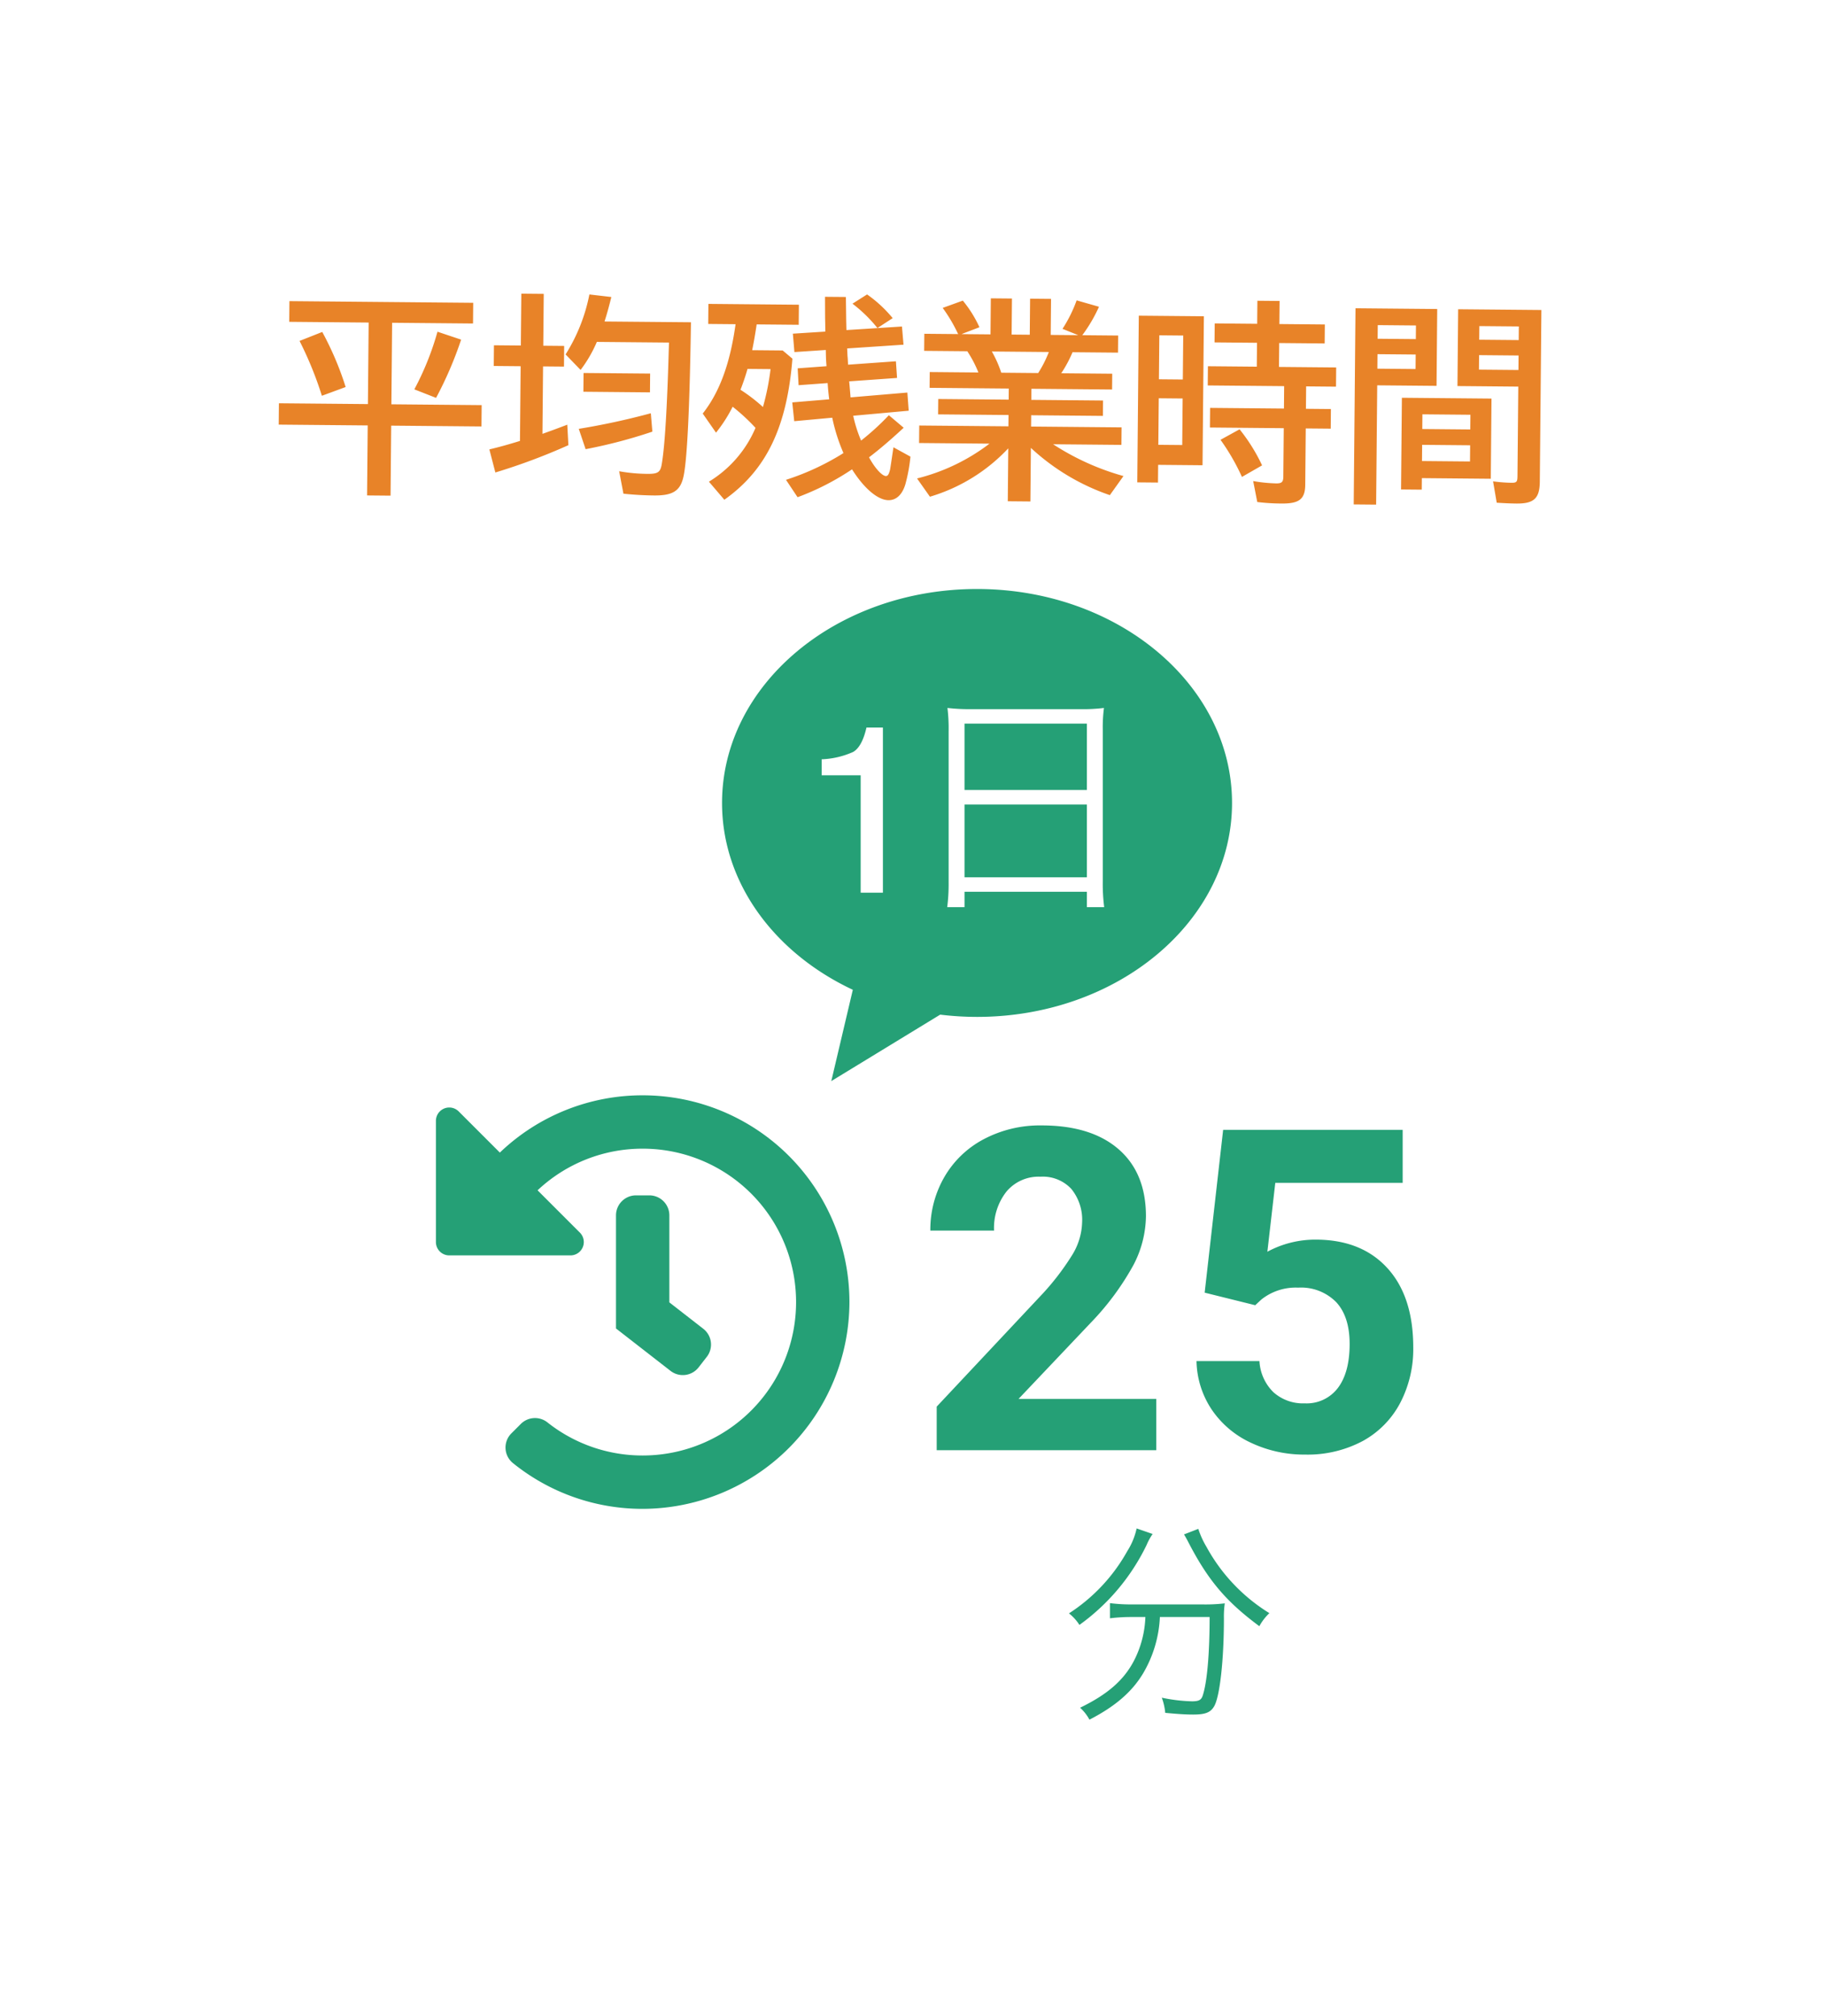 <svg xmlns="http://www.w3.org/2000/svg" width="308" height="340" viewBox="0 0 308 340"><g transform="translate(-852 -1630)"><rect width="308" height="340" transform="translate(852 1630)" fill="#fff"/><g transform="translate(-1027.529 1496.229)"><path d="M19.872-25.74H33.516v-3.492h-31v3.492H15.912v13.752H.9v3.6H15.912V3.42h3.96V-8.388H35.1v-3.6H19.872Zm-7.74,10.908A52.484,52.484,0,0,0,8.1-24.084L4.284-22.536A60.782,60.782,0,0,1,8.136-13.32ZM27.4-13.14A63.606,63.606,0,0,0,31.536-23l-4-1.3a48.334,48.334,0,0,1-3.816,9.756ZM41.616-22.1H37.08v3.492h4.536v12.6l-.684.216c-1.728.54-2.88.864-4.464,1.26L37.512-.648A103.815,103.815,0,0,0,49.788-5.364L49.572-8.82c-1.26.5-3.276,1.26-4.176,1.584V-18.612h3.528V-22.1H45.4v-8.748h-3.78Zm10.62,4.536V-14.4H63.468v-3.168ZM52.7-4.716a85.242,85.242,0,0,0,11.232-3.06l-.288-3.1A120.522,120.522,0,0,1,51.516-8.136ZM55.692-26.28c.4-1.26.756-2.628,1.116-4.14l-3.708-.4a29.593,29.593,0,0,1-3.924,10.152l2.556,2.592a22.164,22.164,0,0,0,2.7-4.752H66.6l-.036,1.584c-.18,9.288-.5,15.7-.972,18.756C65.376-.936,64.98-.648,63.144-.648a28.194,28.194,0,0,1-4.752-.4l.756,3.78c1.836.18,3.672.252,5.184.252,3.24,0,4.5-.864,4.968-3.492.576-3.06.9-12.312.972-25.776ZM76.176,3.6C83.2-1.476,86.616-8.676,87.444-20.3l-1.656-1.368H80.64c.216-1.044.54-3.024.72-4.356h7.092v-3.384H73.188v3.384H77.8c-.864,6.66-2.592,11.484-5.4,15.12l2.268,3.2A24.366,24.366,0,0,0,77.436-12.1a33.046,33.046,0,0,1,3.888,3.528A19.593,19.593,0,0,1,73.548.576Zm2.556-18.576c.4-1.044.864-2.448,1.152-3.528h3.888A42.143,42.143,0,0,1,82.548-12.1,28.34,28.34,0,0,0,78.732-14.976Zm25.56-12.312a21.588,21.588,0,0,0-4.356-3.96l-2.448,1.584a24.076,24.076,0,0,1,4.248,4.068ZM107.136-11.7l-.252-3.06-9.576.9c-.036-.432-.108-1.224-.252-2.7l8.064-.648-.216-2.808-8.064.648-.072-1.116-.036-.324-.072-1.3,9.5-.72-.288-3.06-9.36.684c-.072-1.836-.072-2.484-.144-5.58H92.844c.036,2.412.036,3.348.072,4.32l.036,1.548-5.472.4.288,3.1,5.292-.4c.036,1.3.036,1.44.144,2.736l-4.86.4.18,2.844,4.9-.4c.036.648.18,2.016.288,2.736l-6.228.576.36,3.168,6.408-.648a30.262,30.262,0,0,0,1.944,5.94l-.324.216A42.8,42.8,0,0,1,86.544.144l1.98,2.916a43.607,43.607,0,0,0,9.144-4.788c2.052,3.2,4.392,5.148,6.192,5.148,1.332,0,2.34-.972,2.844-2.772A27.737,27.737,0,0,0,107.5-3.96l-2.88-1.548q-.486,3.51-.54,3.78c-.18.756-.36,1.08-.684,1.08-.648,0-1.872-1.3-2.88-3.132,1.728-1.332,3.708-3.06,5.8-5.04l-2.52-2.088a43.721,43.721,0,0,1-4.644,4.32,23.169,23.169,0,0,1-1.368-4.176ZM127.8-15.588h13.608v-2.664h-8.6a21.222,21.222,0,0,0,1.872-3.564h7.668V-24.7H136.3a25.727,25.727,0,0,0,2.772-4.824l-3.78-1.044a23.212,23.212,0,0,1-2.34,4.824l2.664,1.044h-4.644V-30.78H127.44V-24.7h-3.06V-30.78h-3.564V-24.7h-4.9l3.024-1.188a20.186,20.186,0,0,0-2.844-4.464l-3.384,1.26a26.268,26.268,0,0,1,2.52,4.14,1.565,1.565,0,0,0,.144.252h-5.724v2.88h7.272a19.3,19.3,0,0,1,1.908,3.564h-8.208v2.664h13.356v1.872H112.1v2.592h11.88v1.908H108.936v2.952h11.88A33.472,33.472,0,0,1,108.648-.288l2.2,3.06a29.614,29.614,0,0,0,13.14-8.28V3.42H127.8V-5.616a37.344,37.344,0,0,0,13.392,7.848l2.268-3.24a42.819,42.819,0,0,1-11.916-5.256h11.52V-9.216H127.8v-1.908h12.1v-2.592H127.8Zm-5.112-2.664a19.278,19.278,0,0,0-1.62-3.564h9.612a19.34,19.34,0,0,1-1.764,3.564ZM156.78-28.08H145.8V.036h3.492V-2.952h7.488ZM149.292-24.8h4.032v7.416h-4.032Zm0,10.62h4.032v7.848h-4.032ZM165.78-26.892h-7.164v3.2h7.164v4.032h-8.244v3.24h12.888v3.78H157.968v3.312h12.456v8.172c0,.9-.252,1.152-1.188,1.152a25.2,25.2,0,0,1-3.888-.36l.72,3.528a34.275,34.275,0,0,0,4.14.216c2.952,0,3.924-.792,3.924-3.2v-9.5h4.212v-3.312h-4.212v-3.78h5.04v-3.24h-9.648v-4.032h7.668v-3.2h-7.668V-30.78H165.78Zm1.044,23.868a30.15,30.15,0,0,0-3.852-6.048l-3.2,1.8a36.478,36.478,0,0,1,3.672,6.228Zm29.3-26.64H182.34V3.42h3.78V-16.7h10.008ZM186.12-26.856h6.444v2.3H186.12Zm0,4.9h6.444v2.448H186.12Zm27.576-7.7h-14.04V-16.7h10.26V-1.548c0,.9-.144,1.08-1.008,1.08a26.363,26.363,0,0,1-3.1-.216l.648,3.6c1.368.072,2.268.108,3.348.108,2.916,0,3.888-.9,3.888-3.708Zm-10.44,2.808h6.66v2.3h-6.66Zm0,4.9h6.66v2.448h-6.66Zm2.16,7.308H190.3V.828h3.492V-1.116h11.628ZM193.788-11.88h8.1V-9.4h-8.1Zm0,5.148h8.1V-4h-8.1Z" transform="translate(1925.566 213.77) rotate(0.521)" fill="#e88328"/><path d="M14.112-14.832a17.431,17.431,0,0,1-1.944,7.416C10.44-4.14,7.7-1.764,3.1.468A7.523,7.523,0,0,1,4.68,2.484c4.392-2.268,7.2-4.716,9.072-7.848a20.5,20.5,0,0,0,2.808-9.468h8.388c0,6.228-.432,11.124-1.188,13.32-.252.684-.648.9-1.8.9a27.734,27.734,0,0,1-5.076-.612,9.979,9.979,0,0,1,.576,2.556c2.268.216,3.528.288,4.716.288,2.088,0,2.952-.36,3.564-1.44.936-1.692,1.62-7.776,1.62-14.76a15.906,15.906,0,0,1,.144-2.556,27.239,27.239,0,0,1-3.78.18H11.88a27.632,27.632,0,0,1-3.744-.216v2.556a28.989,28.989,0,0,1,3.708-.216Zm-1.476-14.94a11.578,11.578,0,0,1-1.548,3.78A29.663,29.663,0,0,1,1.224-15.444,7.924,7.924,0,0,1,2.988-13.5,35.734,35.734,0,0,0,14.328-27a9.823,9.823,0,0,1,1.008-1.836Zm7.992,1.008c.18.288.4.684.576,1.008,3.384,6.624,6.444,10.26,12.132,14.472a8.88,8.88,0,0,1,1.692-2.2,30.023,30.023,0,0,1-10.62-11.2A14.575,14.575,0,0,1,23.04-29.7Z" transform="translate(2058.613 421.339)" fill="#25a076"/><g transform="translate(-10 2)"><path d="M40.709,0H3.674V-7.348L21.152-25.977a43.119,43.119,0,0,0,5.325-6.865A11.03,11.03,0,0,0,28.2-38.408a8.253,8.253,0,0,0-1.818-5.659,6.564,6.564,0,0,0-5.2-2.06,7.079,7.079,0,0,0-5.733,2.5,9.922,9.922,0,0,0-2.1,6.587H2.6a17.713,17.713,0,0,1,2.356-9.018,16.608,16.608,0,0,1,6.661-6.4,20.246,20.246,0,0,1,9.76-2.319q8.35,0,12.97,4.008t4.62,11.318a18.167,18.167,0,0,1-2.078,8.164A45.369,45.369,0,0,1,29.762-21.6L17.479-8.646h23.23Zm8.164-26.57L51.99-54.031H82.271v8.943H60.785L59.449-33.473a17,17,0,0,1,8.127-2.041q7.719,0,12.1,4.787t4.379,13.4a19.59,19.59,0,0,1-2.208,9.37,15.584,15.584,0,0,1-6.327,6.42A19.752,19.752,0,0,1,65.795.742,20.975,20.975,0,0,1,56.7-1.243a16.126,16.126,0,0,1-6.624-5.585,15.221,15.221,0,0,1-2.579-8.2H58.113A7.927,7.927,0,0,0,60.47-9.778,7.471,7.471,0,0,0,65.758-7.9a6.593,6.593,0,0,0,5.6-2.616q1.967-2.616,1.967-7.4,0-4.6-2.264-7.051a8.307,8.307,0,0,0-6.42-2.449,9.284,9.284,0,0,0-6.2,2l-1.039.965Z" transform="translate(2043.853 376.369)" fill="#25a076"/><path d="M70.875-27.066A34.875,34.875,0,0,0,36-61.875a34.757,34.757,0,0,0-24.091,9.659L4.966-59.159a2.25,2.25,0,0,0-3.841,1.591v20.443a2.25,2.25,0,0,0,2.25,2.25H23.818a2.25,2.25,0,0,0,1.591-3.841l-7.137-7.137A25.785,25.785,0,0,1,36-52.875,25.861,25.861,0,0,1,61.875-27,25.861,25.861,0,0,1,36-1.125,25.771,25.771,0,0,1,19.923-6.718a3.381,3.381,0,0,0-4.485.279L13.854-4.854A3.373,3.373,0,0,0,14.113.153,34.729,34.729,0,0,0,36.025,7.875,34.954,34.954,0,0,0,70.875-27.066ZM45.434-15.987l1.381-1.776a3.375,3.375,0,0,0-.592-4.736L40.5-26.951V-41.625A3.375,3.375,0,0,0,37.125-45h-2.25A3.375,3.375,0,0,0,31.5-41.625v19.076l9.2,7.154A3.375,3.375,0,0,0,45.434-15.987Z" transform="translate(1961.932 378.389)" fill="#25a076"/></g><g transform="translate(-10 4)"><path d="M2054.331,229.117c-23.755,0-43.011,16.156-43.011,36.086,0,13.545,8.9,25.341,22.058,31.512l-3.63,15.4,18.367-11.208a51.436,51.436,0,0,0,6.216.38c23.754,0,43.011-16.156,43.011-36.085S2078.085,229.117,2054.331,229.117Z" fill="#25a076"/><path d="M3.828-19.8v-2.7a14.322,14.322,0,0,0,5.313-1.24q1.5-.869,2.246-4.111H14.16V0H10.41V-19.8Zm21.418,18a30.744,30.744,0,0,1-.24,4.24h2.92V-.16h20.64v2.6h2.92a30.578,30.578,0,0,1-.24-4.28V-27.48a25.156,25.156,0,0,1,.2-3.68,29.018,29.018,0,0,1-4.12.2h-18a32.635,32.635,0,0,1-4.28-.2,28.027,28.027,0,0,1,.2,3.92Zm2.68-26.72h20.64v11.2H27.926Zm0,13.64h20.64V-2.6H27.926Z" transform="translate(2024.293 280.339)" fill="#fff"/></g></g></g></svg>